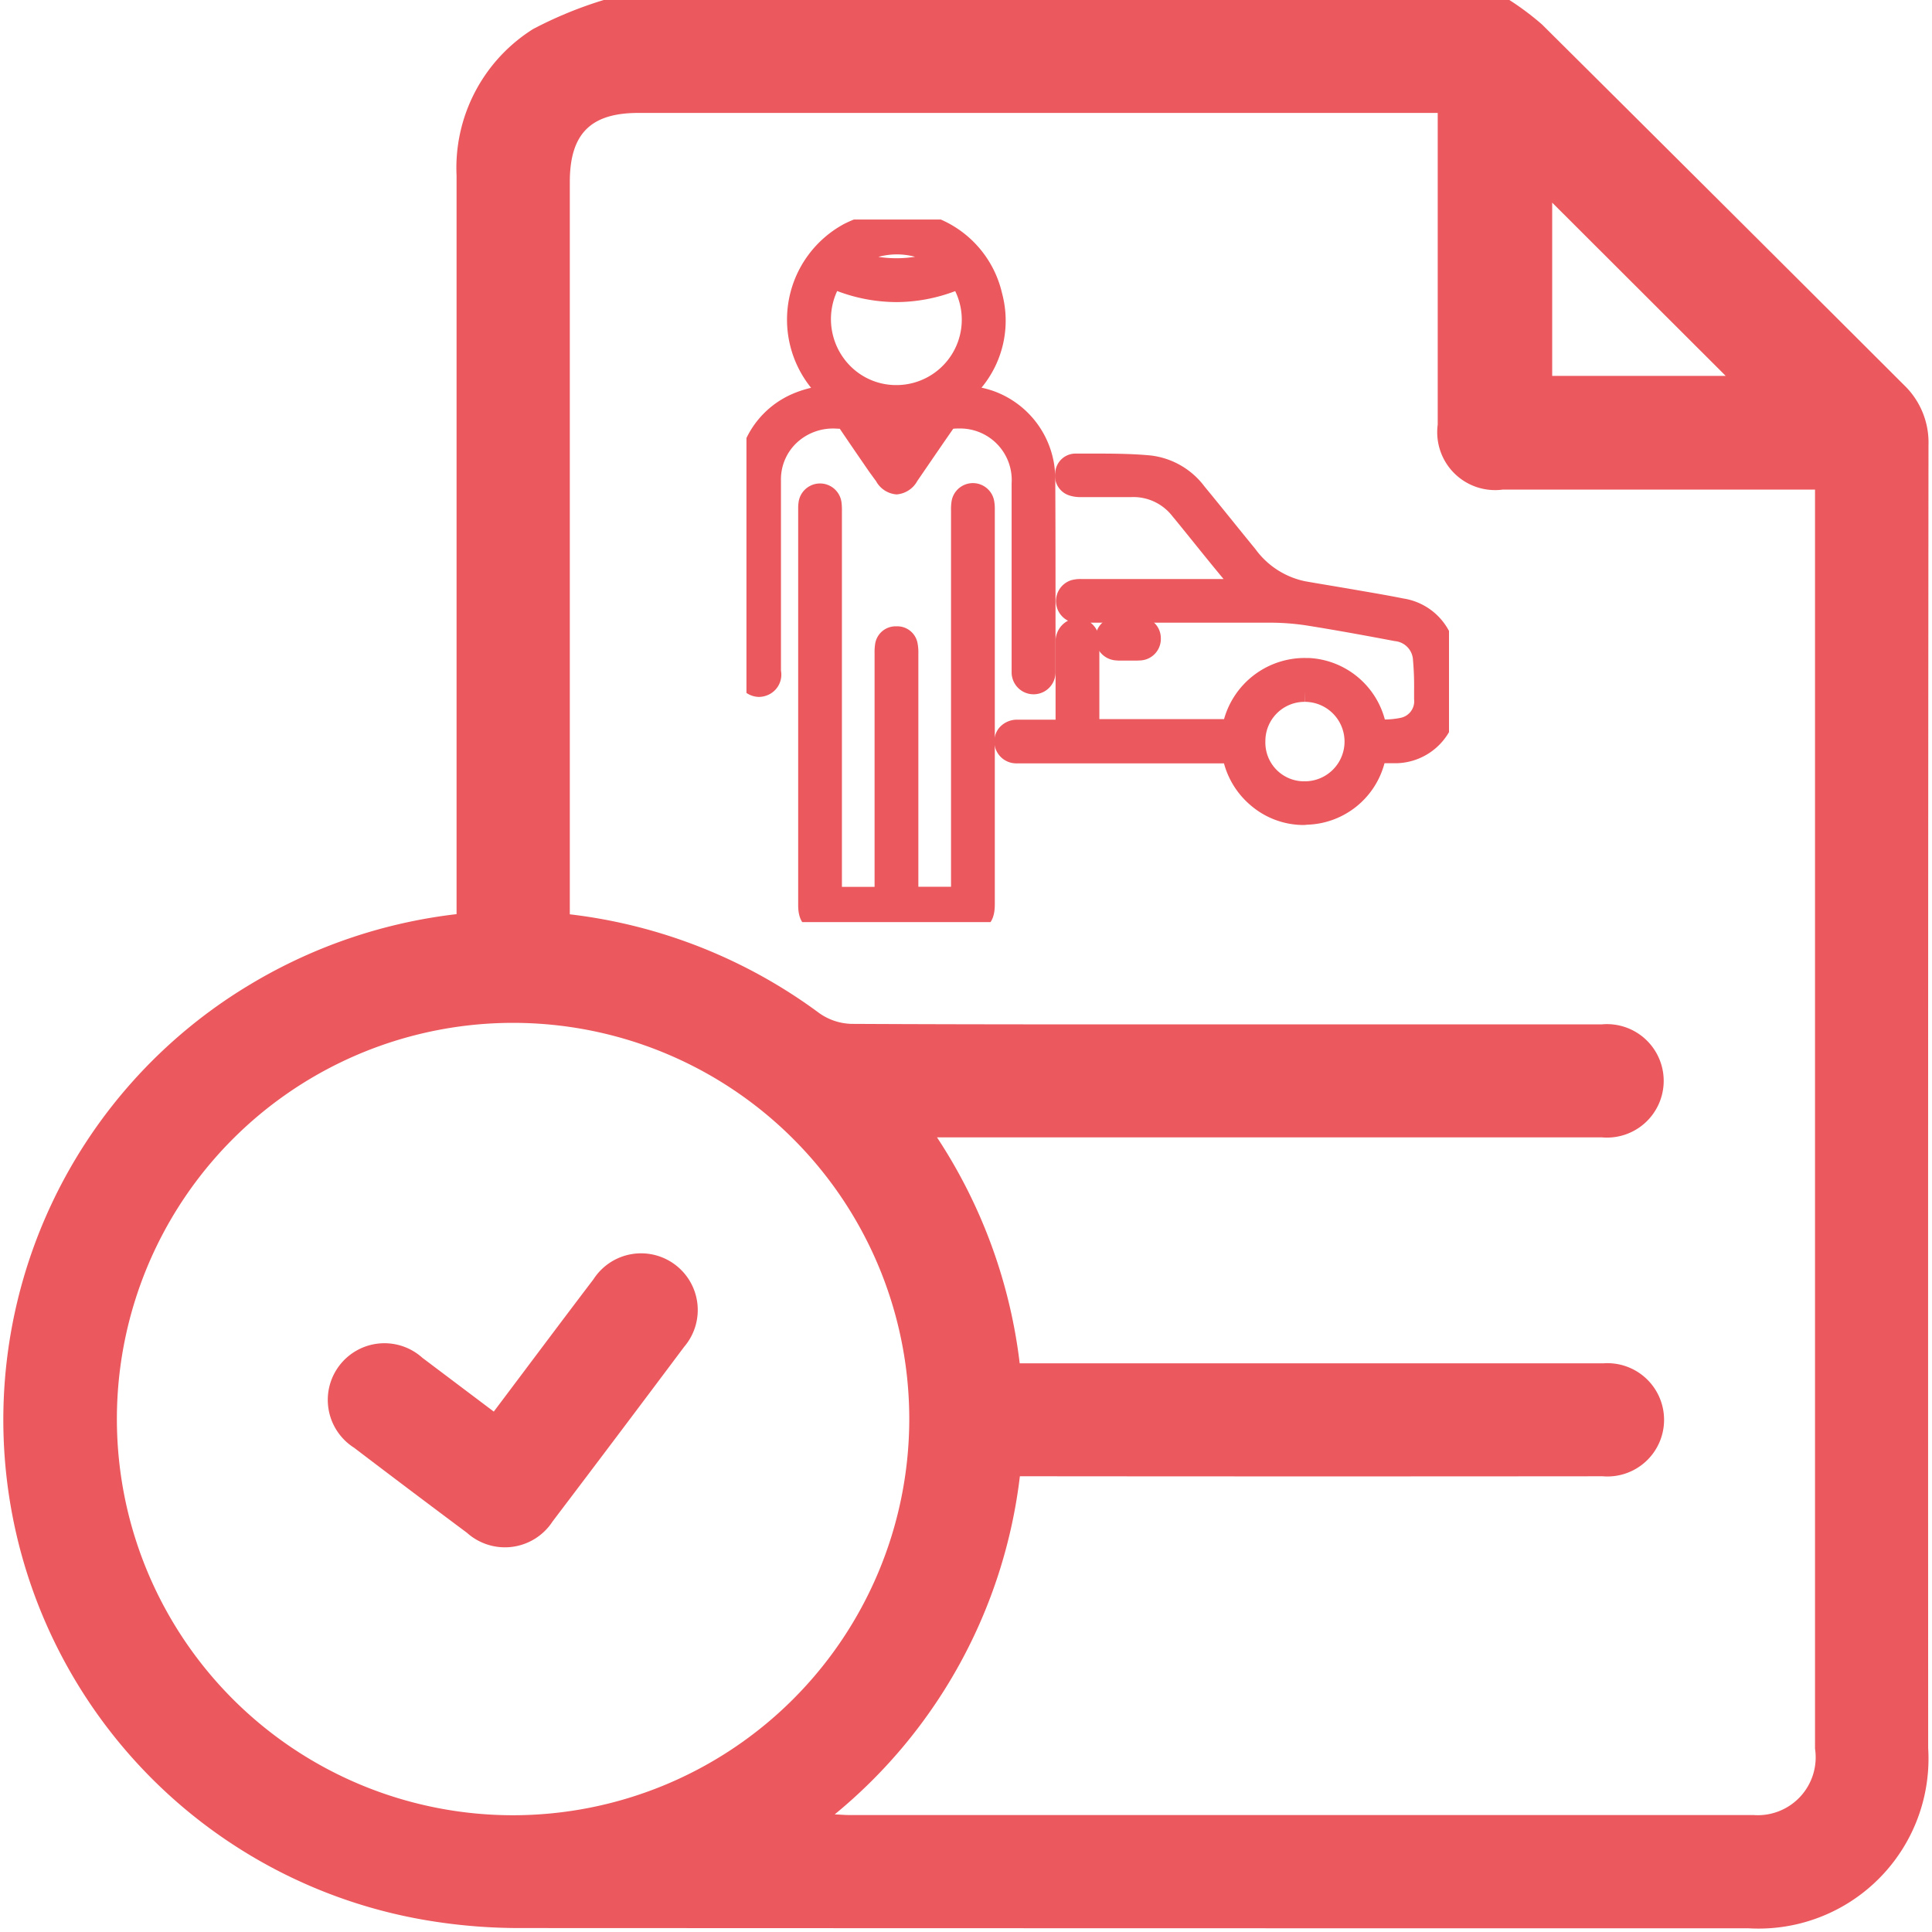<svg xmlns="http://www.w3.org/2000/svg" xmlns:xlink="http://www.w3.org/1999/xlink" width="44" height="44" viewBox="0 0 44 44"><defs><clipPath id="a"><rect width="44" height="44" fill="none"/></clipPath><clipPath id="b"><rect width="16" height="16" transform="translate(-0.039 -0.039)" fill="#eb585d" stroke="#eb585d" stroke-width="0.5"/></clipPath></defs><g clip-path="url(#a)"><path d="M14.342,0H34.967a6.412,6.412,0,0,1,.741.555q4.127,4.1,8.242,8.21a1.811,1.811,0,0,1,.562,1.375q-.013,14.838-.007,29.676a3.87,3.87,0,0,1-4.083,4.1q-13.986,0-27.972-.006a12.725,12.725,0,0,1-2.009-.155A11.557,11.557,0,0,1,6.323,22.4a11.745,11.745,0,0,1,4.667-1.581V20.3q0-8.148,0-16.3A3.735,3.735,0,0,1,12.732.662,9.231,9.231,0,0,1,14.342,0m-.773,20.823a11.865,11.865,0,0,1,5.678,2.248,1.331,1.331,0,0,0,.731.247c3.136.016,6.272.011,9.408.011q3.845,0,7.69,0a1.292,1.292,0,1,1,0,2.574q-7.282,0-14.564,0h-.58a11.911,11.911,0,0,1,1.883,5.146h6.762q3.265,0,6.53,0a1.29,1.29,0,1,1-.016,2.572q-6.38.006-12.759,0h-.513a11.749,11.749,0,0,1-4.217,7.7c.165.008.234.015.3.015q10.311,0,20.621,0a1.318,1.318,0,0,0,1.405-1.512q0-14.107,0-28.213V11.15c-2.415,0-4.763,0-7.111,0a1.318,1.318,0,0,1-1.482-1.478q0-3.3,0-6.6v-.5H15.128c-1.087,0-1.559.477-1.559,1.573q0,8.082,0,16.165ZM21.3,32.355a9.023,9.023,0,1,0-9.033,8.986A9.028,9.028,0,0,0,21.3,32.355M39.894,8.561,35.942,4.615V8.561Z" transform="translate(-0.592)" fill="#eb585d"/><path d="M94.165,231.214c-.721,0-1.379,0-2.036,0a1.29,1.29,0,1,0-.013,2.571q1.611.008,3.221,0a1.294,1.294,0,0,0,1.4-1.381q.008-2.486,0-4.973a1.29,1.29,0,1,0-2.574.011c-.006,1.24,0,2.481,0,3.771" transform="matrix(0.799, 0.602, -0.602, 0.799, 75.2, -209.278)" fill="#eb585d"/><g transform="translate(17.039 5.039)" clip-path="url(#b)"><path d="M3.637,0c.1.025.21.046.313.077A2.162,2.162,0,0,1,5.54,1.7,2.166,2.166,0,0,1,4.9,3.874l-.077.076s0,.009,0,0A5.845,5.845,0,0,1,5.5,4.1a1.865,1.865,0,0,1,1.245,1.76c0,1.471,0,2.942,0,4.413,0,.2-.092.307-.249.307s-.247-.111-.248-.308q0-2.152,0-4.3A1.43,1.43,0,0,0,4.593,4.481a.237.237,0,0,0-.135.1c-.275.395-.546.793-.818,1.19-.18.262-.348.264-.526.005-.276-.4-.552-.8-.824-1.2a.208.208,0,0,0-.188-.1,1.508,1.508,0,0,0-1.148.372A1.393,1.393,0,0,0,.5,5.912q0,2.105,0,4.211c0,.041,0,.083,0,.124.008.139-.016.266-.163.318S.078,10.539,0,10.415V5.627a.389.389,0,0,0,.028-.07,1.818,1.818,0,0,1,1.084-1.4,5.458,5.458,0,0,1,.8-.224l-.069-.065A2.228,2.228,0,0,1,2.311.277,5.155,5.155,0,0,1,3.109,0Zm-1.7,1.283a1.72,1.72,0,0,0,.255,2.23,1.74,1.74,0,0,0,2.393-.024A1.7,1.7,0,0,0,4.81,1.284a3.506,3.506,0,0,1-2.874,0m.35-.39a3.078,3.078,0,0,0,2.17,0,1.7,1.7,0,0,0-2.17,0M3.92,4.486H2.828l.545.8.546-.8" fill="#eb585d"/><path d="M.242,10.833a.528.528,0,0,1-.453-.284l-.039-.061V5.578l.018-.045L-.217,5.5v0A2.076,2.076,0,0,1,1.011,3.931a2.516,2.516,0,0,1,.422-.138A2.475,2.475,0,0,1,2.193.057a2.961,2.961,0,0,1,.59-.219c.086-.025.167-.049.246-.075L3.068-.25h.6L3.7-.243l.1.022c.074.017.151.034.229.058A2.424,2.424,0,0,1,5.783,1.644,2.39,2.39,0,0,1,5.314,3.79a2.342,2.342,0,0,1,.269.075,2.124,2.124,0,0,1,1.411,2C7,6.98,7,8.118,7,9.218v1.055a.5.5,0,1,1-1,0Q6,9.1,6,7.929q0-.98,0-1.96a1.174,1.174,0,0,0-1.2-1.249c-.043,0-.086,0-.13.006l0,0c-.193.276-.386.559-.574.833l-.244.356a.588.588,0,0,1-.472.306.579.579,0,0,1-.466-.3L2.753,5.7c-.219-.318-.445-.647-.666-.974L2,4.722a1.21,1.21,0,0,0-.877.307,1.144,1.144,0,0,0-.376.883q0,1.513,0,3.027v1.184c0,.014,0,.029,0,.043s0,.045,0,.067a.505.505,0,0,1-.328.568A.525.525,0,0,1,.242,10.833Zm5.8-6.094a1.749,1.749,0,0,1,.454,1.1A1.628,1.628,0,0,0,6.04,4.738Zm-5.229-.1a1.488,1.488,0,0,0-.327.388,1.708,1.708,0,0,1,.3-.362Zm1.542-.4H4.394l-.123.18a.457.457,0,0,1,.294-.184c.041,0,.083-.008.124-.01l-.155-.268.034-.061,0-.061a1.991,1.991,0,0,1-2.492-.089l.335.316-.431.117c-.082.022-.166.042-.247.06a2.453,2.453,0,0,1,.381-.013.457.457,0,0,1,.337.149ZM2.027,1.589a1.515,1.515,0,0,0,.334,1.742,1.471,1.471,0,0,0,1.01.4A1.489,1.489,0,0,0,4.715,1.591a3.809,3.809,0,0,1-1.339.25A3.843,3.843,0,0,1,2.027,1.589Zm-.638.783a1.974,1.974,0,0,0,.39,1.053A2.109,2.109,0,0,1,1.39,2.372Zm3.965-.264A2.01,2.01,0,0,1,5.17,3.1,1.825,1.825,0,0,0,5.355,2.108ZM4.9,1l.1.123a1.311,1.311,0,0,1,.158.244A1.819,1.819,0,0,0,4.43.555a1.464,1.464,0,0,1,.2.161l.287.279ZM2.966.811a2.735,2.735,0,0,0,.41.031A2.737,2.737,0,0,0,3.8.809,1.6,1.6,0,0,0,2.966.811ZM3.391.254A2.026,2.026,0,0,1,3.8.3L3.681.267,3.608.25H3.149l-.1.033A2.084,2.084,0,0,1,3.391.254Z" fill="#eb585d"/><path d="M146.19,139.365a1.673,1.673,0,0,1,.746-1.129,1.638,1.638,0,0,1,.99-.261,1.7,1.7,0,0,1,1.552,1.412,3.729,3.729,0,0,0,.59-.053.634.634,0,0,0,.505-.673c0-.305,0-.612-.027-.915a.7.7,0,0,0-.614-.65c-.681-.129-1.363-.254-2.048-.362a5.948,5.948,0,0,0-.895-.062c-1.4-.006-2.8,0-4.2,0a1.523,1.523,0,0,1-.155,0,.23.23,0,0,1-.223-.22.227.227,0,0,1,.176-.258.66.66,0,0,1,.184-.016h3.76l.034-.041a3.366,3.366,0,0,1-.346-.316c-.352-.421-.694-.851-1.04-1.277-.055-.068-.112-.136-.167-.2a1.369,1.369,0,0,0-1.126-.527q-.575,0-1.15,0a.563.563,0,0,1-.183-.024.224.224,0,0,1-.156-.256.214.214,0,0,1,.212-.211c.564.006,1.13,0,1.691.044a1.562,1.562,0,0,1,1.059.622c.389.471.769.95,1.157,1.423a2.13,2.13,0,0,0,1.281.817c.326.058.653.11.98.167.418.073.837.141,1.253.225a1.181,1.181,0,0,1,1.006,1.076,6.253,6.253,0,0,1,.019,1.163,1.167,1.167,0,0,1-1.136,1.019c-.149.006-.3,0-.444,0a1.689,1.689,0,0,1-1.591,1.405,1.606,1.606,0,0,1-1.12-.382,1.7,1.7,0,0,1-.581-1.022h-4.78c-.041,0-.083,0-.124,0a.251.251,0,0,1-.271-.239.254.254,0,0,1,.273-.256c.311,0,.622,0,.933,0h.182c0-.066.007-.121.007-.176q0-.87,0-1.741c0-.041,0-.083,0-.124a.256.256,0,0,1,.252-.261.246.246,0,0,1,.242.267c0,.316,0,.632,0,.948,0,.356,0,.712,0,1.078Zm.491.256a1.137,1.137,0,0,0,1.141,1.16,1.155,1.155,0,1,0-1.141-1.16" transform="translate(-135.155 -127.776)" fill="#eb585d"/><path d="M147.816,141.526a1.854,1.854,0,0,1-1.207-.44,1.9,1.9,0,0,1-.618-.964h-4.717a.5.5,0,0,1-.513-.482.486.486,0,0,1,.134-.353.537.537,0,0,1,.385-.16c.221,0,.442,0,.662,0h.214q0-.569,0-1.138v-.56c0-.034,0-.072,0-.114a.527.527,0,0,1,.283-.442.5.5,0,0,1,.076-.923.817.817,0,0,1,.235-.026h3.232c-.24-.288-.479-.584-.709-.87l-.289-.357-.069-.085-.1-.121a1.122,1.122,0,0,0-.929-.433h-.23q-.462,0-.923,0a.8.8,0,0,1-.265-.038.47.47,0,0,1-.32-.522.464.464,0,0,1,.458-.431l.363,0c.442,0,.9,0,1.352.043a1.792,1.792,0,0,1,1.231.712c.21.254.419.513.622.764.175.217.356.44.535.659a1.867,1.867,0,0,0,1.131.73c.176.031.352.061.528.09l.45.076.3.052c.314.054.639.11.959.174a1.422,1.422,0,0,1,1.2,1.294,6.488,6.488,0,0,1,.02,1.209,1.42,1.42,0,0,1-1.375,1.249c-.053,0-.108,0-.175,0h-.1a1.88,1.88,0,0,1-1.76,1.4Zm.018-3.055v.25a.893.893,0,0,0-.9.9.882.882,0,0,0,.892.91.905.905,0,1,0,.012-1.81Zm-1.842,1.15h.4l.04.2a1.749,1.749,0,0,0,.13.406,1.439,1.439,0,0,1-.131-.608,1.42,1.42,0,0,1,.15-.637,1.663,1.663,0,0,0-.145.43l-.04.2h-3.741v-.331c0,.014,0,.027,0,.041s0,.039,0,.06l-.01.236Zm3.217-.258a1.424,1.424,0,0,1,.026.271,1.391,1.391,0,0,1-.021.241q.013-.039.025-.079l.049-.16-.051-.18Q149.224,139.41,149.209,139.363Zm1.21.093a.987.987,0,0,1-.292.121,1.806,1.806,0,0,1-.33.044l.115,0A.994.994,0,0,0,150.419,139.456Zm-2.584-1.733.1,0a1.887,1.887,0,0,1,1.72,1.4,1.819,1.819,0,0,0,.351-.036.386.386,0,0,0,.315-.428c0-.063,0-.127,0-.19a6.783,6.783,0,0,0-.025-.7.453.453,0,0,0-.412-.431c-.645-.122-1.339-.25-2.041-.361a5.626,5.626,0,0,0-.857-.059c-.582,0-1.2,0-2.006,0h-2.027a.521.521,0,0,1,.2.417c0,.23,0,.464,0,.689q0,.131,0,.262v.828h2.84a1.909,1.909,0,0,1,1.841-1.392Zm2.981.3c.006.15.006.3.006.445q0,.055,0,.11C150.829,138.4,150.827,138.215,150.816,138.028Zm-2.781.208a1.384,1.384,0,0,1,.541.2A1.245,1.245,0,0,0,148.036,138.236Zm-1.383-1.815h.337a6.62,6.62,0,0,1,.762.042,2.107,2.107,0,0,1-.842-.353Zm-2.28-2.8a1.55,1.55,0,0,1,.628.339A1.233,1.233,0,0,0,144.373,133.618Z" transform="translate(-135.155 -127.776)" fill="#eb585d"/><path d="M33.837,158.975h1.244v-.2q0-2.673,0-5.346a1.163,1.163,0,0,1,.008-.186.242.242,0,0,1,.477-.012,1.015,1.015,0,0,1,.011.2q0,2.665,0,5.33v.207h1.244v-.2q0-4.3,0-8.594a1.123,1.123,0,0,1,.01-.2.242.242,0,0,1,.474-.01.763.763,0,0,1,.013.17q0,4.491,0,8.982c0,.286-.073.357-.36.357H33.7c-.28,0-.355-.071-.355-.344q0-4.507,0-9.013a.811.811,0,0,1,.006-.124.243.243,0,0,1,.484,0,1.474,1.474,0,0,1,.007.2q0,4.273,0,8.547Z" transform="translate(-31.956 -143.56)" fill="#eb585d"/><path d="M35.328,159.728H33.7c-.419,0-.605-.183-.605-.594q0-4.507,0-9.013v-.005a.987.987,0,0,1,.009-.157.493.493,0,0,1,.978.006,1.412,1.412,0,0,1,.009.2v.031q0,3.811,0,7.623v.9h.744v-.755q0-2.269,0-4.539v-.025a1.19,1.19,0,0,1,.011-.2.471.471,0,0,1,.474-.415h.015a.469.469,0,0,1,.48.393,1.1,1.1,0,0,1,.017.229v.022q0,2.232,0,4.464v.823h.744v-.649q0-3.946,0-7.892v-.027a1.155,1.155,0,0,1,.014-.22.492.492,0,0,1,.964-.021.982.982,0,0,1,.019.225q0,4.493,0,8.983c0,.425-.182.606-.61.607Zm-1.7-.5.069,0h3.263a.715.715,0,0,0,.1-.006H35.331v0Z" transform="translate(-31.956 -143.56)" fill="#eb585d"/><path d="M196.89,223.383c-.083,0-.166.007-.248,0a.251.251,0,0,1-.24-.256.244.244,0,0,1,.257-.235q.24-.006.481,0a.236.236,0,0,1,.252.237.242.242,0,0,1-.238.255c-.087.008-.176,0-.263,0" transform="translate(-188.245 -213.63)" fill="#eb585d"/><path d="M197.054,223.636l-.164,0-.154,0a1.165,1.165,0,0,1-.119-.005.5.5,0,0,1-.464-.514.494.494,0,0,1,.5-.476c.168,0,.334,0,.495,0a.484.484,0,0,1,.495.482.49.49,0,0,1-.465.509C197.139,223.634,197.1,223.636,197.054,223.636Z" transform="translate(-188.245 -213.63)" fill="#eb585d"/></g></g></svg>